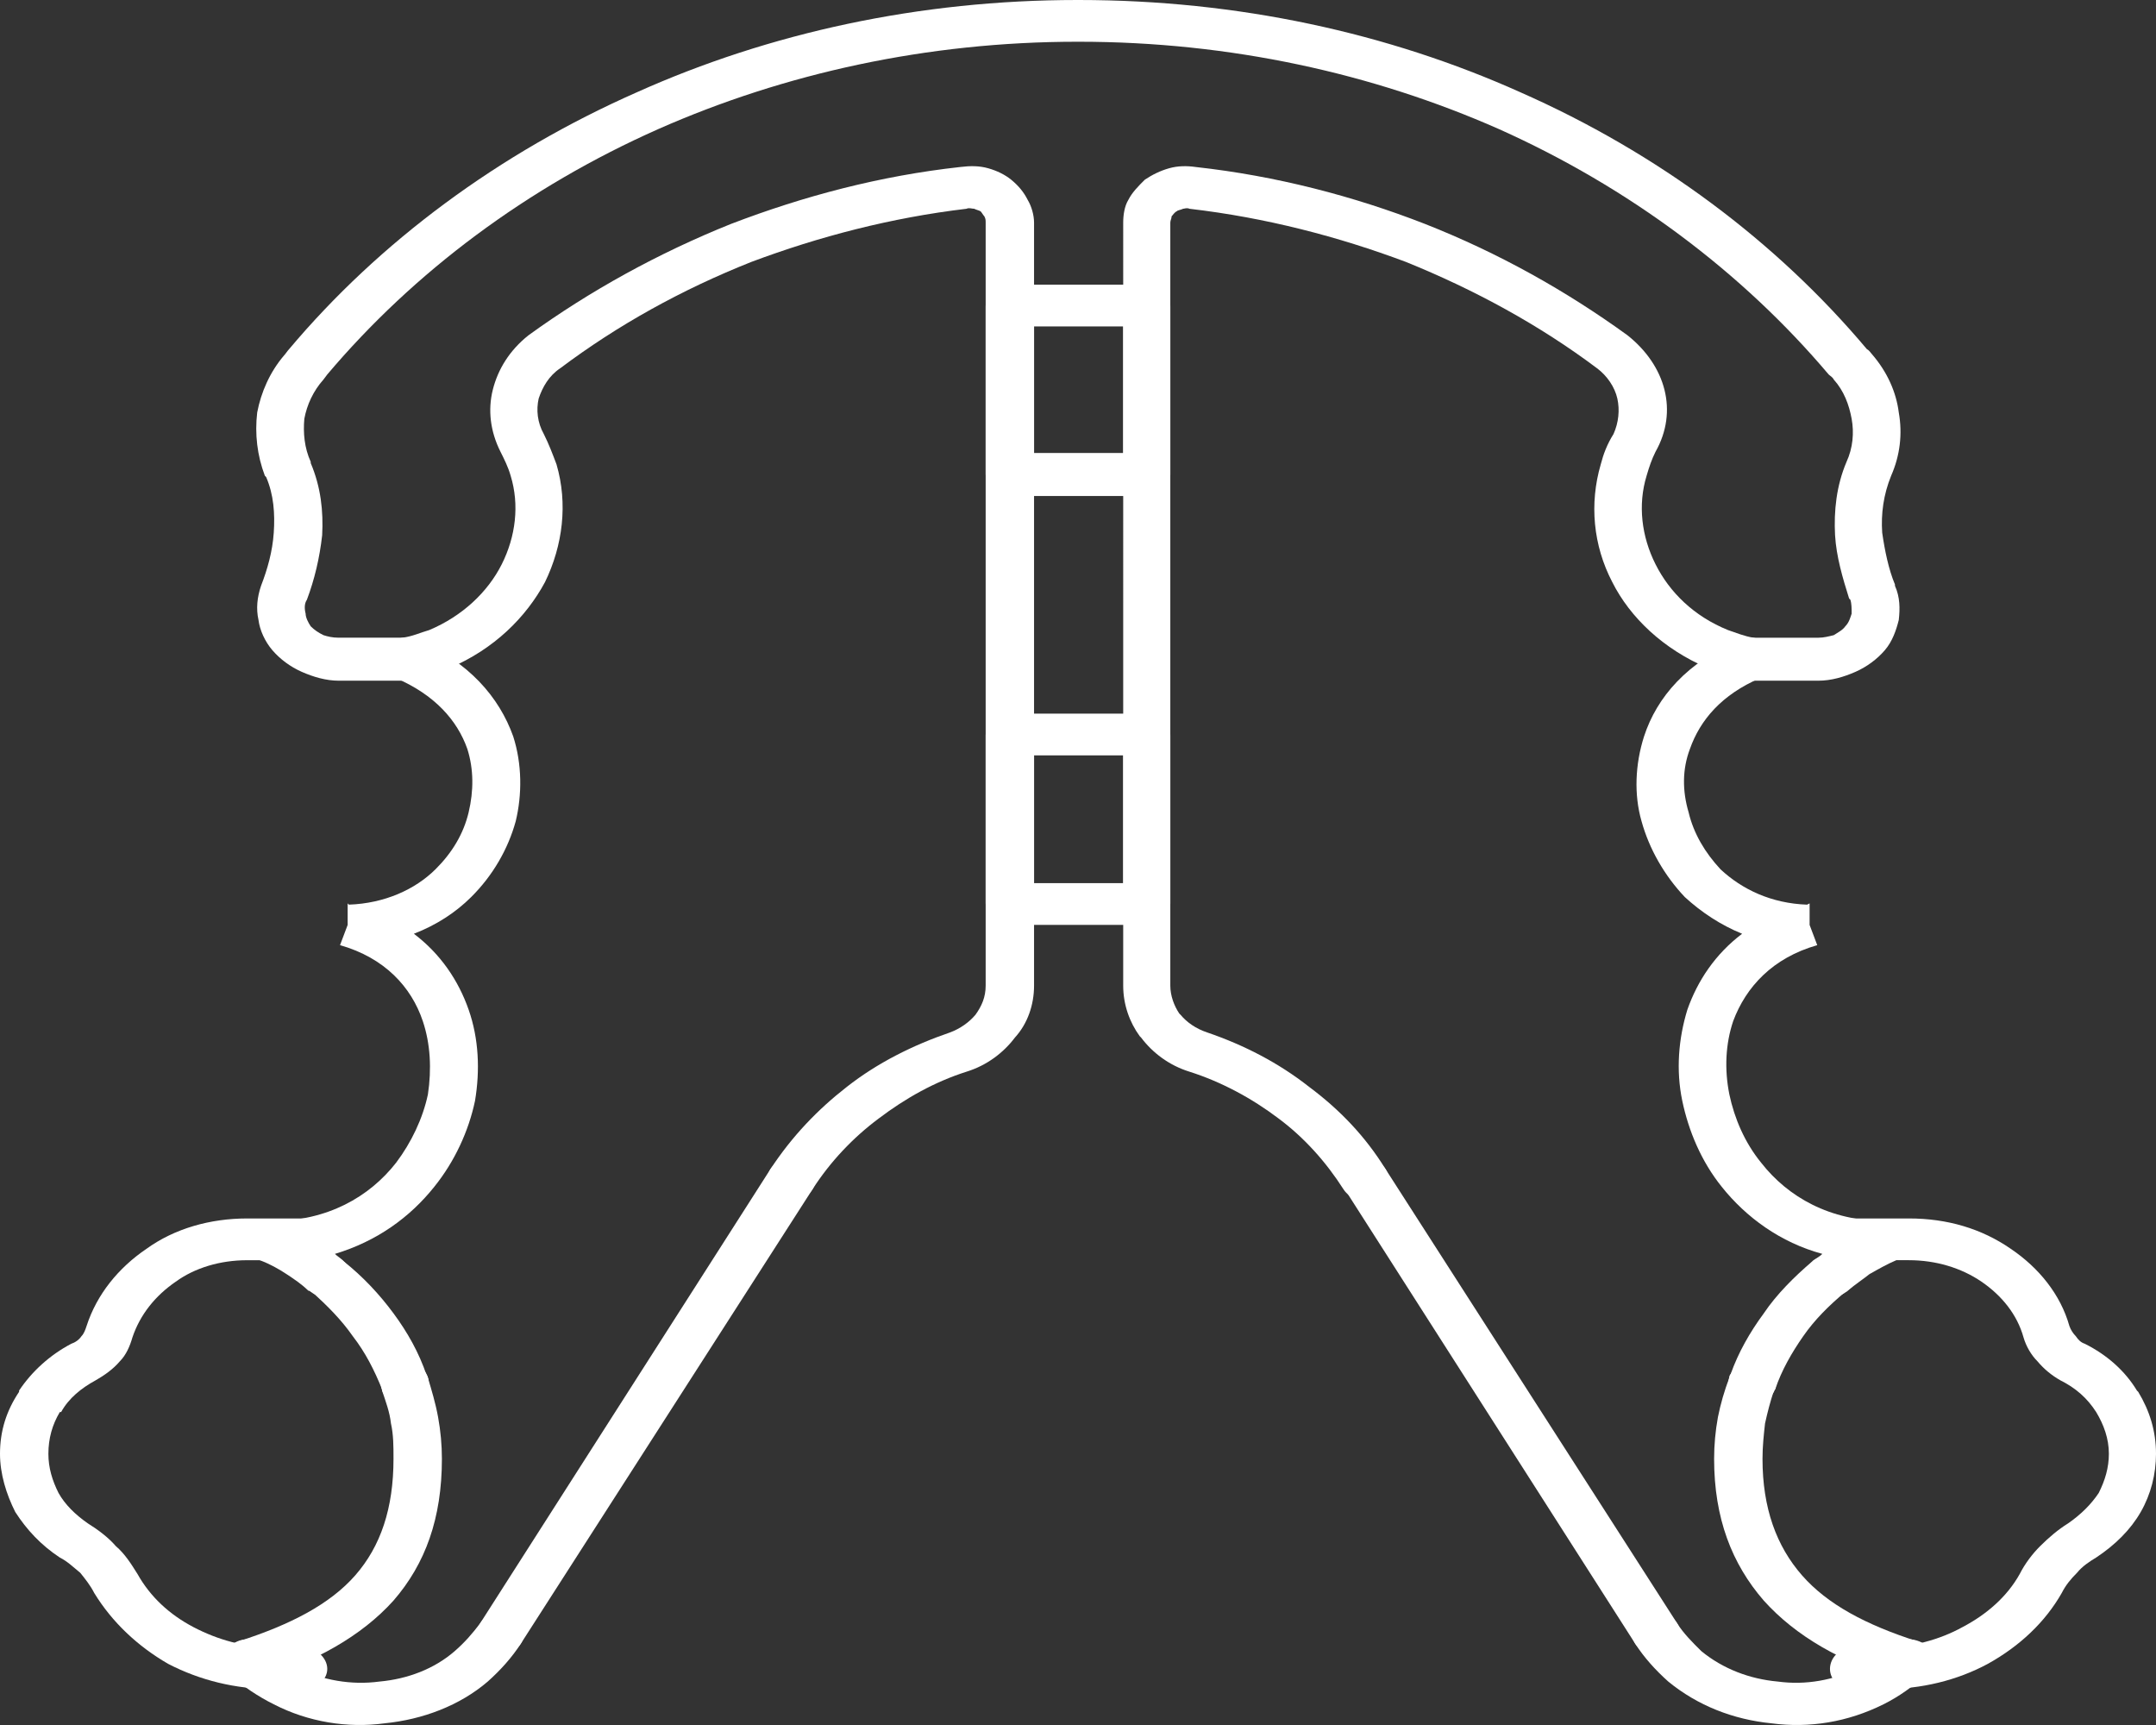 <?xml version="1.0" encoding="utf-8"?>
<!-- Generator: Adobe Illustrator 15.0.0, SVG Export Plug-In . SVG Version: 6.00 Build 0)  -->
<!DOCTYPE svg PUBLIC "-//W3C//DTD SVG 1.1//EN" "http://www.w3.org/Graphics/SVG/1.1/DTD/svg11.dtd">
<svg version="1.1" id="Capa_1" xmlns="http://www.w3.org/2000/svg" xmlns:xlink="http://www.w3.org/1999/xlink" x="0px" y="0px"
	 width="200px" height="160px" viewBox="0 0 200 160" enable-background="new 0 0 200 160" xml:space="preserve">
<rect x="0" y="0" width="200" height="160" fill="#333333" stroke="none"/>
<g>
	<path fill="#FFFFFF" d="M161.369,59.384c1.066-0.471,2.364-0.117,2.955,0.938c0.472,0.938,0.117,2.112-1.063,2.582
		c-3.545,1.526-5.552,3.874-6.5,6.572c-0.708,1.878-0.708,3.873-0.118,5.869c0.473,1.995,1.539,3.756,2.955,5.282
		c2.007,1.876,4.726,3.166,8.034,3.283l0.235-0.117v1.997l0.709,1.877c-4.136,1.176-6.614,3.873-7.798,7.043
		c-0.708,2.11-0.826,4.459-0.354,6.805c0.473,2.231,1.421,4.459,2.955,6.339c2.479,3.17,6.377,5.398,11.456,5.398v1.88l1.066,1.759
		c-0.826,0.352-1.656,0.82-2.482,1.289c-0.59,0.47-1.298,0.938-2.007,1.528c0,0-0.117,0.118-0.235,0.118
		c-1.539,1.289-2.837,2.579-3.899,4.107c-1.063,1.524-2.011,3.166-2.601,4.929l-0.118,0.117c-0.354,1.055-0.59,1.993-0.826,3.049
		c-0.118,1.059-0.235,2.114-0.235,3.287c0,4.576,1.298,8.098,3.662,10.799c2.36,2.696,5.905,4.577,10.631,6.102
		c1.18,0.352,1.774,1.406,1.416,2.466c-0.472,1.056-1.771,1.524-2.832,1.173c-5.552-1.646-9.805-4.108-12.76-7.396
		c-2.954-3.404-4.606-7.629-4.606-13.144c0-1.29,0.118-2.58,0.354-3.874c0.236-1.172,0.591-2.462,1.063-3.639
		c0-0.117,0-0.234,0.118-0.352c0.708-1.993,1.774-3.873,3.072-5.632c1.181-1.759,2.837-3.404,4.489-4.812l0.118-0.117
		c0.354-0.234,0.59-0.352,0.826-0.587c-3.898-1.055-7.086-3.404-9.332-6.222c-1.889-2.346-3.073-5.163-3.663-7.978
		c-0.59-2.818-0.354-5.753,0.473-8.45c0.948-2.7,2.601-5.167,5.079-7.043c-2.007-0.821-3.777-1.993-5.315-3.404
		c-1.889-1.993-3.305-4.459-4.017-7.041c-0.709-2.464-0.591-5.281,0.235-7.862C153.693,64.664,156.526,61.379,161.369,59.384
		L161.369,59.384z"/>
	<path fill="#FFFFFF" d="M36.738,62.903c-1.062-0.469-1.534-1.644-0.944-2.582c0.472-1.055,1.772-1.409,2.953-0.938
		c4.725,1.995,7.562,5.28,8.86,8.919c0.828,2.582,0.828,5.398,0.236,7.862c-0.708,2.582-2.126,5.048-4.135,7.041
		c-1.417,1.411-3.188,2.583-5.315,3.404c2.481,1.876,4.135,4.343,5.08,7.043c0.946,2.697,1.064,5.632,0.592,8.45
		c-0.592,2.814-1.89,5.632-3.781,7.978c-2.245,2.817-5.315,5.05-9.214,6.222c0.236,0.235,0.472,0.353,0.708,0.587l0.118,0.117
		c1.772,1.407,3.309,3.053,4.607,4.812c1.3,1.759,2.362,3.639,3.073,5.749c0,0,0.118,0.117,0.118,0.234
		c0.354,1.177,0.708,2.35,0.944,3.639c0.236,1.294,0.354,2.584,0.354,3.874c0,5.515-1.534,9.739-4.489,13.144
		c-2.953,3.287-7.324,5.75-12.759,7.396c-1.181,0.352-2.481-0.117-2.835-1.173c-0.354-1.06,0.236-2.114,1.3-2.466
		c4.725-1.524,8.388-3.405,10.75-6.102c2.363-2.701,3.543-6.223,3.543-10.799c0-1.173,0-2.229-0.236-3.287
		c-0.118-1.056-0.472-1.994-0.826-3.049v-0.117c-0.71-1.763-1.536-3.404-2.718-4.929c-1.063-1.528-2.363-2.818-3.779-4.107
		c-0.118,0-0.236-0.118-0.354-0.118c-0.592-0.59-1.3-1.059-2.008-1.528c-0.71-0.469-1.536-0.938-2.48-1.289l1.18-1.759v-1.88
		c5.079,0,8.978-2.229,11.458-5.398c1.418-1.88,2.481-4.107,2.955-6.339c0.354-2.346,0.236-4.694-0.474-6.805
		c-1.063-3.17-3.543-5.867-7.678-7.043l0.708-1.877v-1.997l0.118,0.117c3.309-0.117,6.144-1.406,8.034-3.283
		c1.536-1.526,2.599-3.287,3.071-5.282c0.474-1.996,0.474-3.991-0.118-5.869C42.41,66.777,40.283,64.43,36.738,62.903L36.738,62.903
		z"/>
	<path fill="#FFFFFF" d="M172.004,118.297c0,1.176-0.944,1.997-2.247,1.997c-1.18,0-2.242-0.821-2.242-1.997l0,0
		c0-1.056,1.063-1.876,2.242-1.876C171.06,116.421,172.004,117.241,172.004,118.297L172.004,118.297z"/>
	<path fill="#FFFFFF" d="M32.485,118.297c0,1.176-0.944,1.997-2.245,1.997c-1.18,0-2.126-0.821-2.126-1.997l0,0
		c0-1.056,0.946-1.876,2.126-1.876C31.541,116.421,32.485,117.241,32.485,118.297L32.485,118.297z"/>
	<path fill="#FFFFFF" d="M160.897,126.981c0.826-0.821,2.246-0.938,3.072-0.234c0.944,0.82,1.063,1.997,0.236,2.817l0,0
		c-0.826,0.821-2.243,0.938-3.191,0.234C160.188,128.979,160.071,127.802,160.897,126.981L160.897,126.981z"/>
	<path fill="#FFFFFF" d="M35.794,129.564c-0.708-0.82-0.59-2.114,0.354-2.817c0.944-0.704,2.244-0.587,3.071,0.234l0,0
		c0.828,0.82,0.71,2.114-0.236,2.817C38.039,130.503,36.621,130.386,35.794,129.564L35.794,129.564z"/>
	<path fill="#FFFFFF" d="M124.749,110.315c-0.708-0.938-0.236-2.11,0.826-2.58c1.066-0.586,2.364-0.234,2.954,0.704l27.053,42.134
		c0.59,0.938,0.235,2.11-0.826,2.579c-1.063,0.586-2.482,0.234-3.073-0.703L124.749,110.315z"/>
	<path fill="#FFFFFF" d="M71.47,108.439c0.59-0.938,2.009-1.29,3.071-0.704c1.064,0.47,1.418,1.642,0.828,2.58l-27.052,42.134
		c-0.592,0.938-1.89,1.289-2.955,0.703c-1.062-0.469-1.416-1.642-0.826-2.579L71.47,108.439z"/>
	<path fill="#FFFFFF" d="M151.683,152.449c-0.59-0.938-0.235-2.111,0.826-2.701c1.066-0.469,2.482-0.117,3.073,0.825
		c0.59,0.938,1.416,1.759,2.246,2.579c2.007,1.646,4.489,2.584,7.086,2.818c2.601,0.352,5.197-0.117,7.562-1.29
		c1.063-0.473,2.125-1.177,2.955-1.997c0.826-0.821,2.242-0.821,3.187-0.117c0.826,0.82,0.948,1.997,0,2.817
		c-1.181,1.056-2.479,1.994-3.899,2.697c-3.305,1.646-6.85,2.231-10.394,1.763c-3.545-0.352-6.85-1.646-9.568-3.873
		C153.575,154.915,152.509,153.738,151.683,152.449L151.683,152.449z"/>
	<path fill="#FFFFFF" d="M44.536,150.573c0.59-0.942,1.891-1.294,2.953-0.825c1.064,0.59,1.418,1.763,0.828,2.701
		c-0.828,1.289-1.89,2.466-3.072,3.521c-2.599,2.228-6.025,3.521-9.568,3.873c-3.427,0.469-7.088-0.117-10.278-1.763
		c-1.417-0.703-2.835-1.642-4.017-2.697c-0.826-0.82-0.826-1.997,0.118-2.817c0.828-0.704,2.245-0.704,3.073,0.117
		c0.944,0.82,1.89,1.524,2.953,1.997c2.362,1.173,5.079,1.642,7.68,1.29c2.599-0.234,5.079-1.173,6.97-2.818
		C43.118,152.332,43.828,151.511,44.536,150.573L44.536,150.573z"/>
	<path fill="#FFFFFF" d="M171.886,116.89c-1.181,0-2.129-0.938-2.129-1.997c0-1.056,0.948-1.877,2.129-1.877h5.197
		c3.545,0,6.731,0.938,9.45,2.818c2.601,1.759,4.606,4.226,5.433,7.156c0.118,0.352,0.354,0.704,0.591,0.942
		c0.239,0.352,0.476,0.586,0.83,0.703c2.124,1.056,3.78,2.58,4.843,4.343l0.118,0.117c1.063,1.759,1.652,3.639,1.652,5.749l0,0
		c0,1.876-0.472,3.757-1.416,5.397c-0.944,1.646-2.365,3.053-4.135,4.226c-0.591,0.352-1.299,0.82-1.771,1.411
		c-0.595,0.586-1.066,1.173-1.421,1.876c-1.534,2.701-3.898,4.929-6.85,6.57c-2.837,1.528-6.146,2.349-9.69,2.349h-2.832
		c-1.181,0-2.129-0.82-2.129-1.876c0-1.06,0.948-1.997,2.129-1.997h2.832c2.601,0,5.201-0.704,7.326-1.876
		c2.246-1.177,4.135-2.818,5.315-4.929c0.472-0.942,1.184-1.88,1.893-2.584c0.826-0.82,1.652-1.524,2.596-2.114
		c1.185-0.82,2.129-1.759,2.837-2.814c0.591-1.172,0.944-2.349,0.944-3.639l0,0c0-1.406-0.472-2.7-1.18-3.873l0,0
		c-0.826-1.29-1.893-2.228-3.31-2.936c-0.826-0.469-1.534-1.055-2.124-1.759c-0.59-0.586-1.066-1.407-1.303-2.228
		c-0.59-2.114-2.006-3.873-3.898-5.167c-1.889-1.29-4.249-1.993-6.731-1.993H171.886z"/>
	<path fill="#FFFFFF" d="M28.114,113.016c1.183,0,2.245,0.821,2.245,1.877c0,1.059-1.062,1.997-2.245,1.997h-5.197
		c-2.481,0-4.843,0.703-6.616,1.993c-1.891,1.294-3.307,3.053-4.017,5.167c-0.236,0.82-0.59,1.642-1.18,2.228
		c-0.592,0.704-1.418,1.29-2.245,1.759c-1.3,0.708-2.48,1.646-3.19,2.936H5.551c-0.708,1.173-1.062,2.467-1.062,3.873l0,0
		c0,1.29,0.354,2.467,0.944,3.639c0.59,1.056,1.537,1.994,2.717,2.814c0.946,0.59,1.891,1.294,2.601,2.114l0,0
		c0.826,0.704,1.417,1.642,2.006,2.584c1.182,2.11,2.955,3.752,5.199,4.929c2.245,1.172,4.725,1.876,7.442,1.876h2.716
		c1.183,0,2.245,0.938,2.245,1.997c0,1.056-1.062,1.876-2.245,1.876h-2.716c-3.543,0-6.852-0.82-9.804-2.349
		c-2.837-1.642-5.199-3.869-6.852-6.57c-0.356-0.703-0.829-1.29-1.3-1.876l0,0c-0.59-0.474-1.181-1.06-1.891-1.411
		c-1.772-1.173-3.071-2.58-4.135-4.226C0.59,138.602,0,136.721,0,134.845l0,0c0-2.11,0.59-3.99,1.771-5.749v-0.117
		c1.182-1.763,2.836-3.287,4.845-4.343c0.354-0.117,0.708-0.352,0.944-0.703c0.236-0.238,0.354-0.591,0.472-0.942
		c0.946-2.931,2.955-5.397,5.553-7.156c2.599-1.88,5.908-2.818,9.333-2.818H28.114z"/>
	<path fill="#FFFFFF" d="M162.317,63.138c-1.185,0-2.246-0.938-2.246-1.995c0-1.055,1.062-1.993,2.246-1.993h6.377
		c0.473,0,0.944-0.12,1.417-0.237c0.354-0.234,0.83-0.469,1.066-0.821c0.354-0.352,0.472-0.821,0.59-1.174
		c0-0.469,0-0.938-0.118-1.29l-0.118-0.118c-0.59-1.878-1.185-3.873-1.302-5.869c-0.118-2.229,0.117-4.577,1.066-6.807l0,0
		c0.59-1.292,0.708-2.699,0.472-3.99c-0.236-1.29-0.708-2.582-1.656-3.637c-0.118-0.237-0.354-0.354-0.473-0.471
		c-8.033-9.505-18.546-17.37-30.597-22.767c-11.692-5.163-24.924-8.098-38.981-8.098h-0.12c-13.939,0-27.17,2.935-38.867,8.098
		c-12.167,5.397-22.682,13.262-30.715,22.767l-0.354,0.471c-0.944,1.055-1.534,2.347-1.772,3.637c-0.118,1.292,0,2.699,0.592,3.99
		v0.118c0.944,2.229,1.18,4.459,1.062,6.689c-0.236,2.113-0.708,4.108-1.416,5.986l0,0l0,0c-0.238,0.352-0.238,0.82-0.118,1.29
		c0,0.354,0.236,0.823,0.472,1.174l0,0c0.354,0.352,0.708,0.586,1.18,0.821c0.354,0.117,0.828,0.237,1.418,0.237h6.379
		c1.18,0,2.126,0.938,2.126,1.993c0,1.057-0.946,1.995-2.126,1.995h-6.379c-1.183,0-2.363-0.352-3.427-0.821
		c-1.063-0.469-2.009-1.174-2.717-1.995l0,0c-0.708-0.821-1.18-1.878-1.298-2.816c-0.238-1.058-0.12-2.113,0.236-3.17l0,0
		c0.59-1.524,1.062-3.168,1.18-4.929c0.118-1.761,0-3.521-0.708-5.163l-0.118-0.117c-0.71-1.878-0.946-3.874-0.71-5.869
		c0.356-1.878,1.183-3.756,2.483-5.28c0.118-0.117,0.354-0.471,0.472-0.588c8.388-9.975,19.492-18.19,32.249-23.824
		C71.353,3.051,85.292,0,99.941,0h0.12c14.765,0,28.705,3.051,40.992,8.565c12.759,5.634,23.743,13.85,32.131,23.824
		c0.236,0.117,0.354,0.352,0.473,0.471c1.42,1.642,2.246,3.52,2.482,5.397c0.354,1.995,0.118,3.991-0.708,5.869l0,0l0,0
		c-0.713,1.759-0.948,3.52-0.83,5.28c0.235,1.644,0.594,3.404,1.184,4.812v0.117c0.473,1.057,0.473,2.112,0.354,3.17
		c-0.236,0.938-0.59,1.995-1.303,2.816c-0.708,0.821-1.652,1.526-2.714,1.995c-1.063,0.469-2.247,0.821-3.428,0.821H162.317z"/>
	<path fill="#FFFFFF" d="M128.529,108.439c0.591,0.938,0.236,2.11-0.826,2.7c-1.062,0.47-2.482,0.117-3.072-0.824
		c-1.652-2.58-3.663-4.812-6.023-6.57c-2.482-1.88-5.315-3.404-8.271-4.343c-1.892-0.586-3.427-1.758-4.488-3.169l-0.118-0.117
		c-0.944-1.29-1.538-2.932-1.538-4.694V20.654c0-0.703,0.117-1.526,0.476-2.112c0.354-0.704,0.944-1.292,1.534-1.878
		c0.708-0.469,1.417-0.821,2.243-1.056c0.83-0.234,1.656-0.234,2.482-0.117c7.443,0.821,14.647,2.699,21.265,5.281
		c6.85,2.699,13.113,6.22,18.782,10.328c1.771,1.407,2.955,3.167,3.427,5.046c0.473,1.878,0.236,3.873-0.826,5.751
		c-0.354,0.704-0.59,1.407-0.83,2.23c-0.826,2.699-0.472,5.632,0.83,8.214c1.299,2.583,3.541,4.813,6.731,6.103
		c0.708,0.234,1.539,0.586,2.365,0.706c1.062,0.234,1.888,1.055,1.888,1.993c0,1.057-0.944,1.995-2.242,1.995l0,0v-0.117
		c-0.118,0-0.354,0-0.594,0c-1.181-0.234-2.243-0.586-3.306-1.055c-4.135-1.761-7.207-4.694-8.859-7.981
		c-1.774-3.402-2.129-7.276-1.066-10.915c0.24-0.938,0.594-1.878,1.185-2.816c0.472-1.057,0.59-2.229,0.354-3.287
		c-0.235-1.056-0.944-2.113-1.893-2.816c-5.314-3.99-11.338-7.275-17.72-9.857c-6.26-2.347-12.995-4.108-20.081-4.931
		c-0.235-0.117-0.472,0-0.59,0c-0.236,0.117-0.472,0.117-0.59,0.234c-0.236,0.119-0.358,0.354-0.477,0.471
		c0,0.234-0.118,0.352-0.118,0.586v70.768c0,0.938,0.358,1.88,0.831,2.583l0.117,0.117c0.591,0.704,1.417,1.29,2.479,1.642
		c3.428,1.173,6.618,2.818,9.45,5.046C124.276,102.925,126.642,105.387,128.529,108.439L128.529,108.439z"/>
	<path fill="#FFFFFF" d="M75.369,110.315c-0.59,0.941-1.89,1.294-2.955,0.824c-1.18-0.59-1.534-1.763-0.944-2.7
		c2.009-3.053,4.371-5.515,7.088-7.63c2.836-2.228,6.144-3.873,9.57-5.046c0.944-0.352,1.77-0.938,2.362-1.642
		c0.59-0.82,0.944-1.646,0.944-2.7V20.654c0-0.234,0-0.352-0.118-0.586l0,0c-0.118-0.117-0.236-0.352-0.354-0.471
		c-0.236-0.117-0.354-0.117-0.59-0.234c-0.236,0-0.474-0.117-0.71,0c-6.97,0.823-13.703,2.583-19.964,4.931
		c-6.498,2.582-12.403,5.867-17.72,9.857c-1.063,0.704-1.654,1.761-2.009,2.816c-0.236,1.057-0.118,2.229,0.475,3.287
		c0.472,0.938,0.826,1.878,1.18,2.816c1.064,3.639,0.59,7.512-1.063,10.915c-1.772,3.287-4.727,6.22-8.86,7.981
		c-1.064,0.469-2.245,0.821-3.427,1.055c-0.118,0-0.354,0-0.59,0v0.117l0,0c-1.182,0-2.126-0.938-2.126-1.995
		c0-0.938,0.708-1.759,1.772-1.993c0.944-0.12,1.652-0.471,2.48-0.706c3.071-1.29,5.434-3.52,6.734-6.103
		c1.298-2.582,1.654-5.515,0.826-8.214c-0.236-0.823-0.59-1.526-0.944-2.23c-0.946-1.878-1.182-3.873-0.71-5.751
		c0.474-1.878,1.537-3.639,3.309-5.046c5.669-4.108,12.049-7.629,18.782-10.328c6.733-2.582,13.823-4.46,21.265-5.281
		c0.944-0.117,1.772-0.117,2.599,0.117c0.829,0.235,1.537,0.586,2.126,1.056c0.71,0.586,1.183,1.174,1.537,1.878l0,0
		c0.354,0.586,0.59,1.409,0.59,2.112v70.768c0,1.763-0.59,3.521-1.772,4.812c-1.063,1.411-2.599,2.583-4.489,3.169
		c-2.953,0.938-5.669,2.463-8.15,4.343C79.15,105.504,77.024,107.735,75.369,110.315L75.369,110.315z"/>
	<path fill="#FFFFFF" d="M95.924,42.015h8.269V30.277h-8.269V42.015z M106.438,46.005H93.68c-1.18,0-2.245-0.94-2.245-1.995V28.399
		c0-1.172,1.064-1.993,2.245-1.993h12.759c1.181,0,2.124,0.821,2.124,1.993V44.01C108.563,45.065,107.619,46.005,106.438,46.005
		L106.438,46.005z"/>
	<path fill="#FFFFFF" d="M95.924,81.916h8.269V70.062h-8.269V81.916z M106.438,85.789H93.68c-1.18,0-2.245-0.938-2.245-1.997V68.186
		c0-1.057,1.064-1.995,2.245-1.995h12.759c1.181,0,2.124,0.938,2.124,1.995v15.606C108.563,84.852,107.619,85.789,106.438,85.789
		L106.438,85.789z"/>
</g>
</svg>
